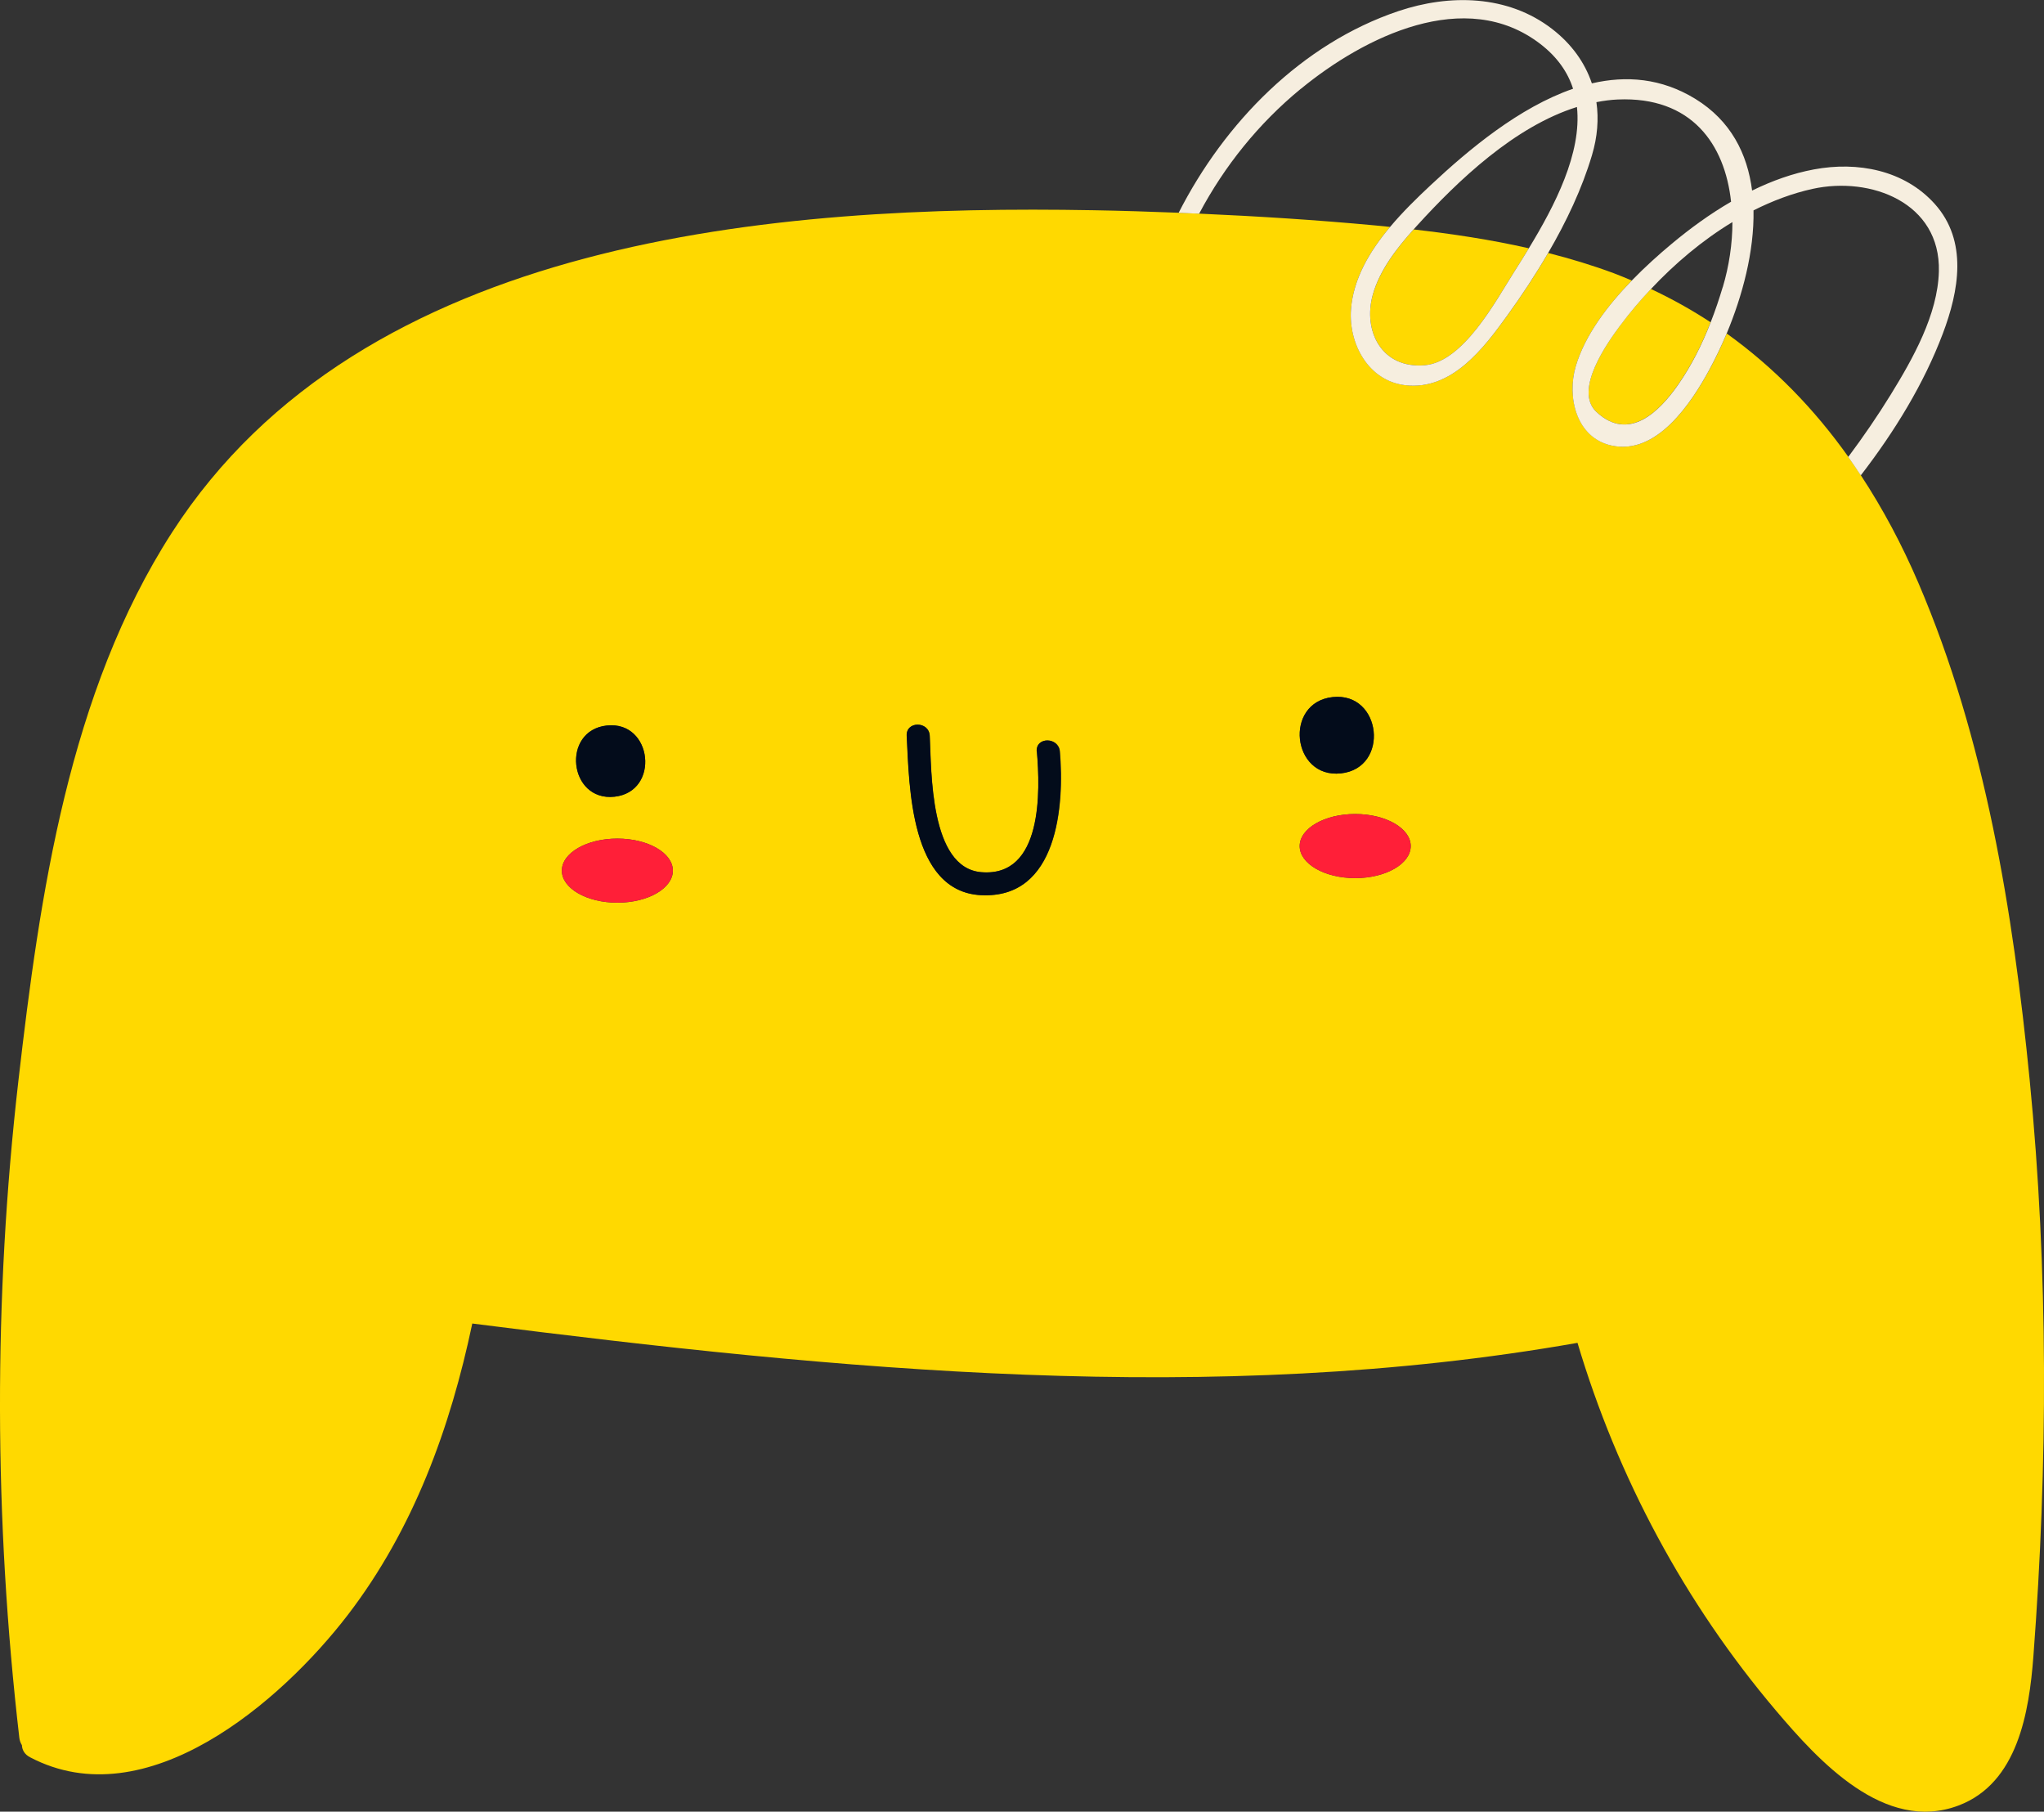 <svg xmlns="http://www.w3.org/2000/svg" width="167" height="148" viewBox="0 0 167 148" fill="none"><rect x="0" y="0" width="167" height="148" fill="#333333" stroke="none"/><g clip-path="url(#clip0_374_2359)"><path d="M112.169 24.049C111.324 27.034 112.892 30.142 116.416 29.837C119.552 29.564 122.187 24.616 123.671 22.275C124.066 21.652 124.488 20.985 124.911 20.284C121.809 19.578 118.657 19.106 115.493 18.744C114.131 20.268 112.736 22.058 112.169 24.049Z" fill="#FFD900"></path><path d="M132.405 26.545C131.349 27.957 128.53 31.888 130.437 33.656C133.078 36.108 135.557 33.64 137.097 31.432C138.198 29.859 139.059 28.124 139.76 26.328C138.22 25.316 136.591 24.41 134.879 23.604C133.984 24.56 133.15 25.544 132.405 26.539V26.545Z" fill="#FFD900"></path><path d="M165.827 88.195C164.476 74.489 162.191 60.333 156.726 47.595C155.398 44.498 153.836 41.562 152.04 38.832C151.706 38.326 151.367 37.82 151.017 37.325C148.249 33.428 144.946 30.019 141.077 27.245C140.644 28.273 140.182 29.246 139.704 30.125C138.22 32.877 135.373 37.242 131.638 36.386C128.752 35.724 128.013 32.377 128.752 29.897C129.503 27.389 131.315 24.987 133.322 22.919C132.833 22.713 132.349 22.507 131.843 22.318C130.092 21.668 128.302 21.128 126.49 20.667C125.456 22.441 124.327 24.148 123.171 25.749C121.208 28.462 118.612 31.91 114.815 31.465C111.797 31.115 110.173 28.068 110.384 25.265C110.568 22.763 111.913 20.511 113.576 18.538C113.164 18.499 112.758 18.454 112.347 18.415C107.571 17.97 102.779 17.665 97.982 17.453C97.42 17.431 96.864 17.403 96.308 17.381C93.985 17.292 91.666 17.214 89.348 17.175C63.403 16.708 29.62 19.355 14.059 43.491C5.62 56.575 3.252 73.099 1.506 88.267C-0.545 106.104 -0.484 124.136 1.579 141.967C1.607 142.201 1.684 142.395 1.79 142.568C1.807 142.951 2.001 143.324 2.457 143.557C11.963 148.562 22.982 139.009 28.419 131.926C33.789 124.92 36.791 116.657 38.587 108.123C68.546 111.931 99.116 114.945 128.886 109.702C132.16 120.694 137.658 130.958 145.091 139.732C148.554 143.819 153.969 149.79 160.029 147.494C164.871 145.659 165.788 139.832 166.133 135.323C167.317 119.682 167.361 103.813 165.827 88.195ZM49.577 59.271C53.324 58.865 53.947 64.681 50.206 65.087C46.459 65.493 45.836 59.677 49.577 59.271ZM50.439 73.744C47.932 73.744 45.903 72.571 45.903 71.125C45.903 69.68 47.932 68.507 50.439 68.507C52.946 68.507 54.975 69.68 54.975 71.125C54.975 72.571 52.946 73.744 50.439 73.744ZM80.164 73.127C74.361 72.832 74.299 64.22 74.088 60.1C74.027 58.888 75.9 58.899 75.967 60.1C76.117 62.974 75.956 70.886 80.17 71.248C85.229 71.681 84.995 64.559 84.723 61.384C84.617 60.177 86.496 60.189 86.602 61.384C86.98 65.776 86.435 73.438 80.175 73.121L80.164 73.127ZM108.883 56.947C112.903 56.513 113.57 62.746 109.556 63.18C105.537 63.614 104.87 57.381 108.883 56.947ZM110.724 71.737C108.216 71.737 106.187 70.564 106.187 69.118C106.187 67.672 108.216 66.499 110.724 66.499C113.231 66.499 115.26 67.672 115.26 69.118C115.26 70.564 113.231 71.737 110.724 71.737Z" fill="#FFD900"></path><path d="M50.206 65.086C53.947 64.68 53.324 58.864 49.578 59.27C45.836 59.676 46.459 65.492 50.206 65.086Z" fill="#030C1B"></path><path d="M109.556 63.18C113.564 62.747 112.897 56.514 108.883 56.947C104.875 57.381 105.542 63.614 109.556 63.18Z" fill="#030C1B"></path><path d="M84.712 61.391C84.984 64.565 85.218 71.688 80.159 71.254C75.945 70.893 76.106 62.981 75.956 60.106C75.895 58.905 74.016 58.894 74.077 60.106C74.288 64.226 74.355 72.839 80.153 73.133C86.419 73.45 86.958 65.789 86.58 61.396C86.474 60.201 84.601 60.19 84.701 61.396L84.712 61.391Z" fill="#030C1B"></path><path d="M50.439 68.506C47.932 68.506 45.903 69.679 45.903 71.125C45.903 72.57 47.932 73.743 50.439 73.743C52.946 73.743 54.975 72.57 54.975 71.125C54.975 69.679 52.946 68.506 50.439 68.506Z" fill="#FF1F38"></path><path d="M110.724 71.738C113.229 71.738 115.26 70.565 115.26 69.119C115.26 67.672 113.229 66.5 110.724 66.5C108.218 66.5 106.187 67.672 106.187 69.119C106.187 70.565 108.218 71.738 110.724 71.738Z" fill="#FF1F38"></path><path d="M106.287 7.255C111.446 3.019 119.735 -1.124 125.856 3.597C127.251 4.67 128.096 5.915 128.524 7.25C124.127 8.768 120.013 12.204 116.9 15.117C115.805 16.14 114.626 17.286 113.57 18.543C111.908 20.516 110.568 22.768 110.379 25.27C110.168 28.073 111.791 31.119 114.81 31.47C118.612 31.915 121.208 28.467 123.165 25.754C124.322 24.153 125.45 22.446 126.484 20.672C127.974 18.114 129.253 15.423 130.07 12.671C130.515 11.186 130.631 9.724 130.431 8.345C131.009 8.234 131.593 8.151 132.177 8.128C138.203 7.867 140.927 11.781 141.433 16.48C139.698 17.486 138.07 18.676 136.591 19.91C135.535 20.789 134.4 21.806 133.316 22.924C131.31 24.987 129.497 27.394 128.747 29.902C128.007 32.387 128.747 35.734 131.632 36.391C135.368 37.247 138.214 32.882 139.698 30.13C140.171 29.251 140.638 28.278 141.072 27.25C142.356 24.175 143.329 20.561 143.267 17.186C144.83 16.402 146.447 15.79 148.098 15.429C152.841 14.389 158.555 16.546 158.411 22.173C158.322 25.704 156.276 29.318 154.475 32.243C153.396 33.994 152.235 35.684 151.006 37.33C151.356 37.825 151.695 38.331 152.029 38.837C154.814 35.223 157.188 31.342 158.728 27.266C160.051 23.769 160.796 19.693 158.077 16.663C155.581 13.883 151.756 13.177 148.21 13.839C146.47 14.161 144.774 14.773 143.151 15.568C142.767 12.56 141.411 9.858 138.514 8.078C135.74 6.377 132.861 6.16 130.059 6.811C129.492 5.12 128.408 3.597 126.807 2.362C123.187 -0.429 118.44 -0.501 114.243 0.911C106.354 3.569 100.055 10.008 96.297 17.386C96.853 17.408 97.415 17.436 97.971 17.458C100.039 13.561 102.835 10.085 106.271 7.261L106.287 7.255ZM140.749 23.463C140.46 24.425 140.138 25.387 139.765 26.332C139.065 28.128 138.203 29.863 137.102 31.436C135.562 33.644 133.083 36.112 130.442 33.66C128.53 31.887 131.354 27.961 132.41 26.549C133.155 25.548 133.989 24.564 134.884 23.613C136.824 21.545 139.081 19.632 141.544 18.142C141.544 19.921 141.266 21.751 140.755 23.463H140.749ZM124.911 20.283C124.488 20.983 124.066 21.651 123.671 22.273C122.187 24.614 119.557 29.557 116.416 29.835C112.892 30.141 111.324 27.038 112.169 24.047C112.731 22.056 114.126 20.272 115.493 18.743C115.582 18.648 115.666 18.548 115.755 18.453C119.129 14.739 123.743 10.336 128.841 8.74C129.247 12.51 127.029 16.802 124.911 20.283Z" fill="#F6EEDF"></path></g><defs><clipPath id="clip0_374_2359"><rect width="167" height="148" fill="white"></rect></clipPath></defs></svg>